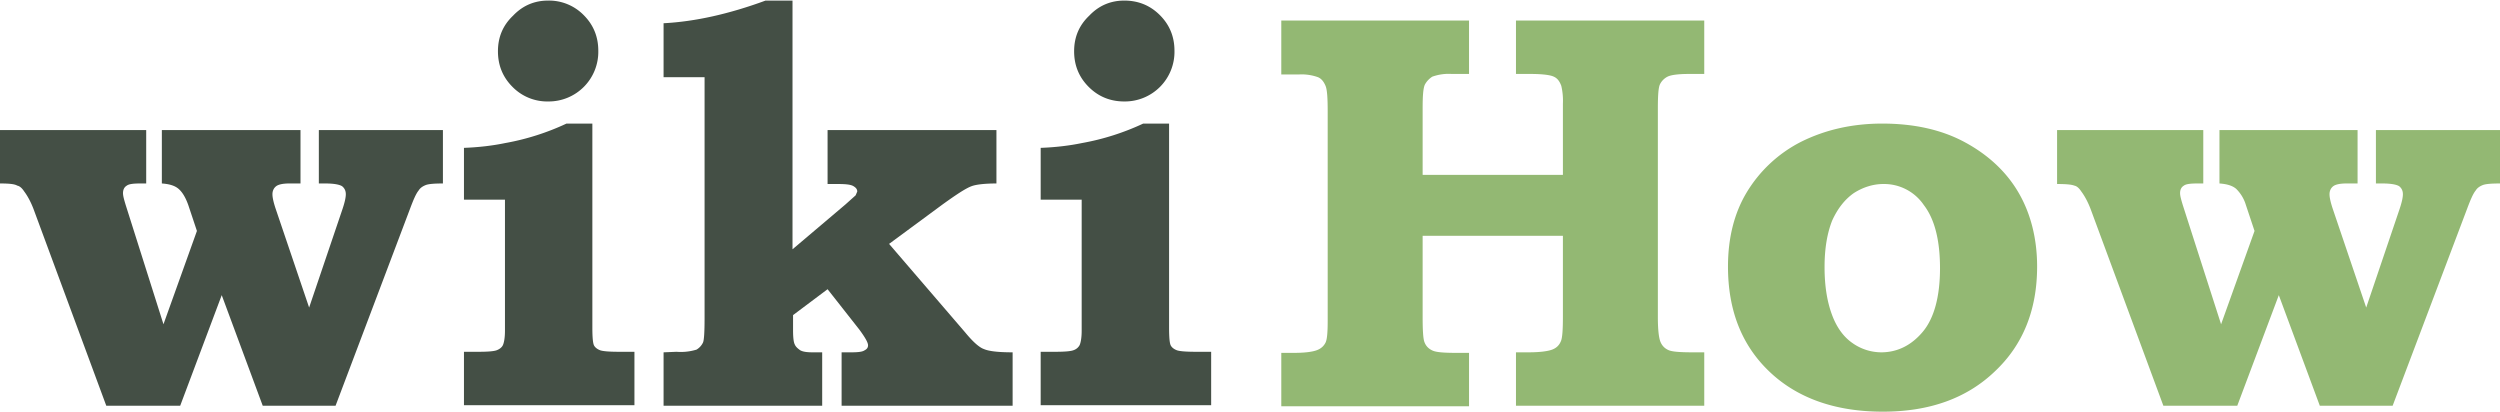 <?xml version="1.0" encoding="UTF-8"?> <svg xmlns="http://www.w3.org/2000/svg" viewBox="0 -0.047 463.4 76.247" width="2500" height="412"><path d="M0 24h27.1v9.9H26c-1.3 0-2.1.1-2.5.4-.5.3-.7.8-.7 1.4 0 .5.2 1.2.5 2.2l7 22.1 6.2-17.3-1.6-4.8c-.5-1.4-1.1-2.4-1.8-3s-1.7-.9-3.1-1V24h25.7v9.9h-2.1c-1.2 0-2 .2-2.4.5s-.7.8-.7 1.5c0 .6.2 1.5.6 2.7l6.2 18.3 6.2-18.3c.4-1.2.6-2.1.6-2.7s-.2-1.1-.7-1.5c-.5-.3-1.5-.5-3.1-.5h-1.2V24h23v9.9c-1.7 0-2.7.1-3.2.3s-1 .5-1.3 1c-.5.6-1 1.8-1.6 3.4L62.2 75.1H48.7l-7.6-20.5-7.7 20.5H19.7L6.2 38.6c-.5-1.3-1.1-2.4-1.7-3.2-.4-.6-.8-1-1.3-1.1-.5-.3-1.5-.4-3.2-.4zm109.8-1.2v37.8c0 1.8.1 2.9.3 3.3s.6.7 1.1.9 1.7.3 3.6.3h2.8V75H86v-9.9h2.7c1.8 0 2.9-.1 3.4-.3s.9-.5 1.1-.9.4-1.3.4-2.7V36.9H86v-9.6c2.7-.1 5.3-.4 7.7-.9a45.7 45.7 0 0 0 11.3-3.6zM101.6 0a9 9 0 0 1 6.6 2.7c1.8 1.8 2.7 4 2.7 6.6a9.2 9.2 0 0 1-9.3 9.4A9 9 0 0 1 95 16c-1.8-1.8-2.7-4-2.7-6.6s.9-4.8 2.8-6.6c1.8-1.9 4-2.8 6.5-2.8m45.3 0v46.1l9.8-8.3 1.9-1.7.3-.7c0-.4-.2-.7-.7-1s-1.4-.4-2.9-.4h-1.9V24h31.3v9.9c-2.2 0-3.8.2-4.6.5-1.1.4-2.9 1.6-5.4 3.4l-9.9 7.3 14.1 16.4c1.4 1.7 2.6 2.8 3.5 3.1.9.4 2.7.6 5.3.6v9.9H156v-9.9h1.8c1.3 0 2.1-.1 2.5-.4.4-.2.6-.5.6-.9 0-.5-.5-1.4-1.6-2.9l-5.9-7.5-6.4 4.8v2.8c0 1.3.1 2.2.3 2.6.2.5.6.8 1 1.1.5.3 1.3.4 2.3.4h1.8v9.9H123v-9.9l2.4-.1a10 10 0 0 0 3.7-.4 3 3 0 0 0 1.2-1.3c.2-.4.3-1.9.3-4.5V14.2H123v-10c5.8-.3 12.1-1.7 18.9-4.2h5zm69.8 22.8v37.8c0 1.8.1 2.9.3 3.3s.6.7 1.1.9 1.7.3 3.6.3h2.8V75h-31.6v-9.9h2.7c1.8 0 2.9-.1 3.4-.3a2 2 0 0 0 1.1-.9c.2-.4.4-1.3.4-2.7V36.9h-7.6v-9.6c2.7-.1 5.3-.4 7.7-.9a45.7 45.7 0 0 0 11.3-3.6zM208.4 0c2.6 0 4.8.9 6.6 2.7s2.7 4 2.7 6.6a9.2 9.2 0 0 1-9.3 9.4c-2.6 0-4.8-.9-6.6-2.7s-2.7-4-2.7-6.6.9-4.8 2.8-6.6c1.8-1.9 4-2.8 6.5-2.8" fill="#444f45"></path><path d="M237.5 3.7h34.8v9.9h-3.2a9 9 0 0 0-3.6.5 4 4 0 0 0-1.4 1.5c-.3.7-.4 2.1-.4 4.3v12.4h26V19.1a12 12 0 0 0-.3-3.3c-.3-.8-.7-1.4-1.4-1.7-.6-.3-2.1-.5-4.3-.5H281V3.7h34.9v9.9H313c-2 0-3.3.2-3.9.5s-1.1.8-1.4 1.4-.4 2.1-.4 4.5v38.7c0 2.4.2 3.9.5 4.6s.8 1.2 1.5 1.5 2.2.4 4.6.4h2v9.9H281v-9.9h2.3c2.1 0 3.6-.2 4.4-.5s1.3-.8 1.6-1.5c.3-.6.4-2.2.4-4.6v-15h-26v15.1c0 2.4.1 3.9.3 4.5.3.9.9 1.4 1.6 1.7s2.2.4 4.3.4h2.4v9.9h-34.8v-9.9h2.4c2 0 3.4-.2 4.2-.5s1.3-.8 1.6-1.4.4-2 .4-4V20.5c0-2.4-.1-4-.4-4.7s-.7-1.3-1.4-1.6a9 9 0 0 0-3.6-.5h-3.2zm111.4 19.1c5.8 0 10.9 1.1 15.2 3.4s7.7 5.4 10 9.3 3.5 8.6 3.5 13.8c0 8-2.6 14.5-7.8 19.4-5.2 5-12.1 7.5-20.8 7.5-8.8 0-15.9-2.5-21.1-7.5-5-4.8-7.6-11.2-7.6-19.4 0-5.4 1.2-10 3.5-13.8a25 25 0 0 1 10-9.3c4.4-2.2 9.4-3.4 15.1-3.4m.2 11.2c-1.9 0-3.8.6-5.5 1.7-1.7 1.2-3 2.9-4 5.1-.9 2.3-1.4 5.1-1.4 8.6 0 3.6.5 6.5 1.4 8.9s2.2 4.1 3.8 5.2a9.3 9.3 0 0 0 5.3 1.7c3 0 5.6-1.3 7.7-3.8s3.2-6.5 3.2-11.8c0-5.2-1-9.1-3-11.7a8.9 8.9 0 0 0-7.5-3.9m32.2-10h27.1v9.9h-1.1c-1.3 0-2.1.1-2.5.4-.5.3-.7.8-.7 1.4 0 .5.2 1.2.5 2.2l7.1 22.1 6.2-17.3-1.6-4.8a7 7 0 0 0-1.8-3c-.7-.6-1.7-.9-3.1-1V24H437v9.9h-2.1c-1.2 0-2 .2-2.4.5s-.7.8-.7 1.5c0 .6.2 1.5.6 2.7l6.2 18.3 6.2-18.3c.4-1.2.6-2.1.6-2.7s-.2-1.1-.7-1.5c-.5-.3-1.5-.5-3.1-.5h-1.2V24h23v9.9c-1.7 0-2.7.1-3.2.3s-1 .5-1.3 1c-.5.6-1 1.8-1.6 3.4l-13.8 36.5H430l-7.6-20.5-7.7 20.5H401l-13.5-36.5c-.5-1.3-1.1-2.4-1.7-3.2-.4-.6-.8-1-1.3-1.1-.5-.2-1.5-.3-3.2-.3z" fill="#93b873"></path></svg> 